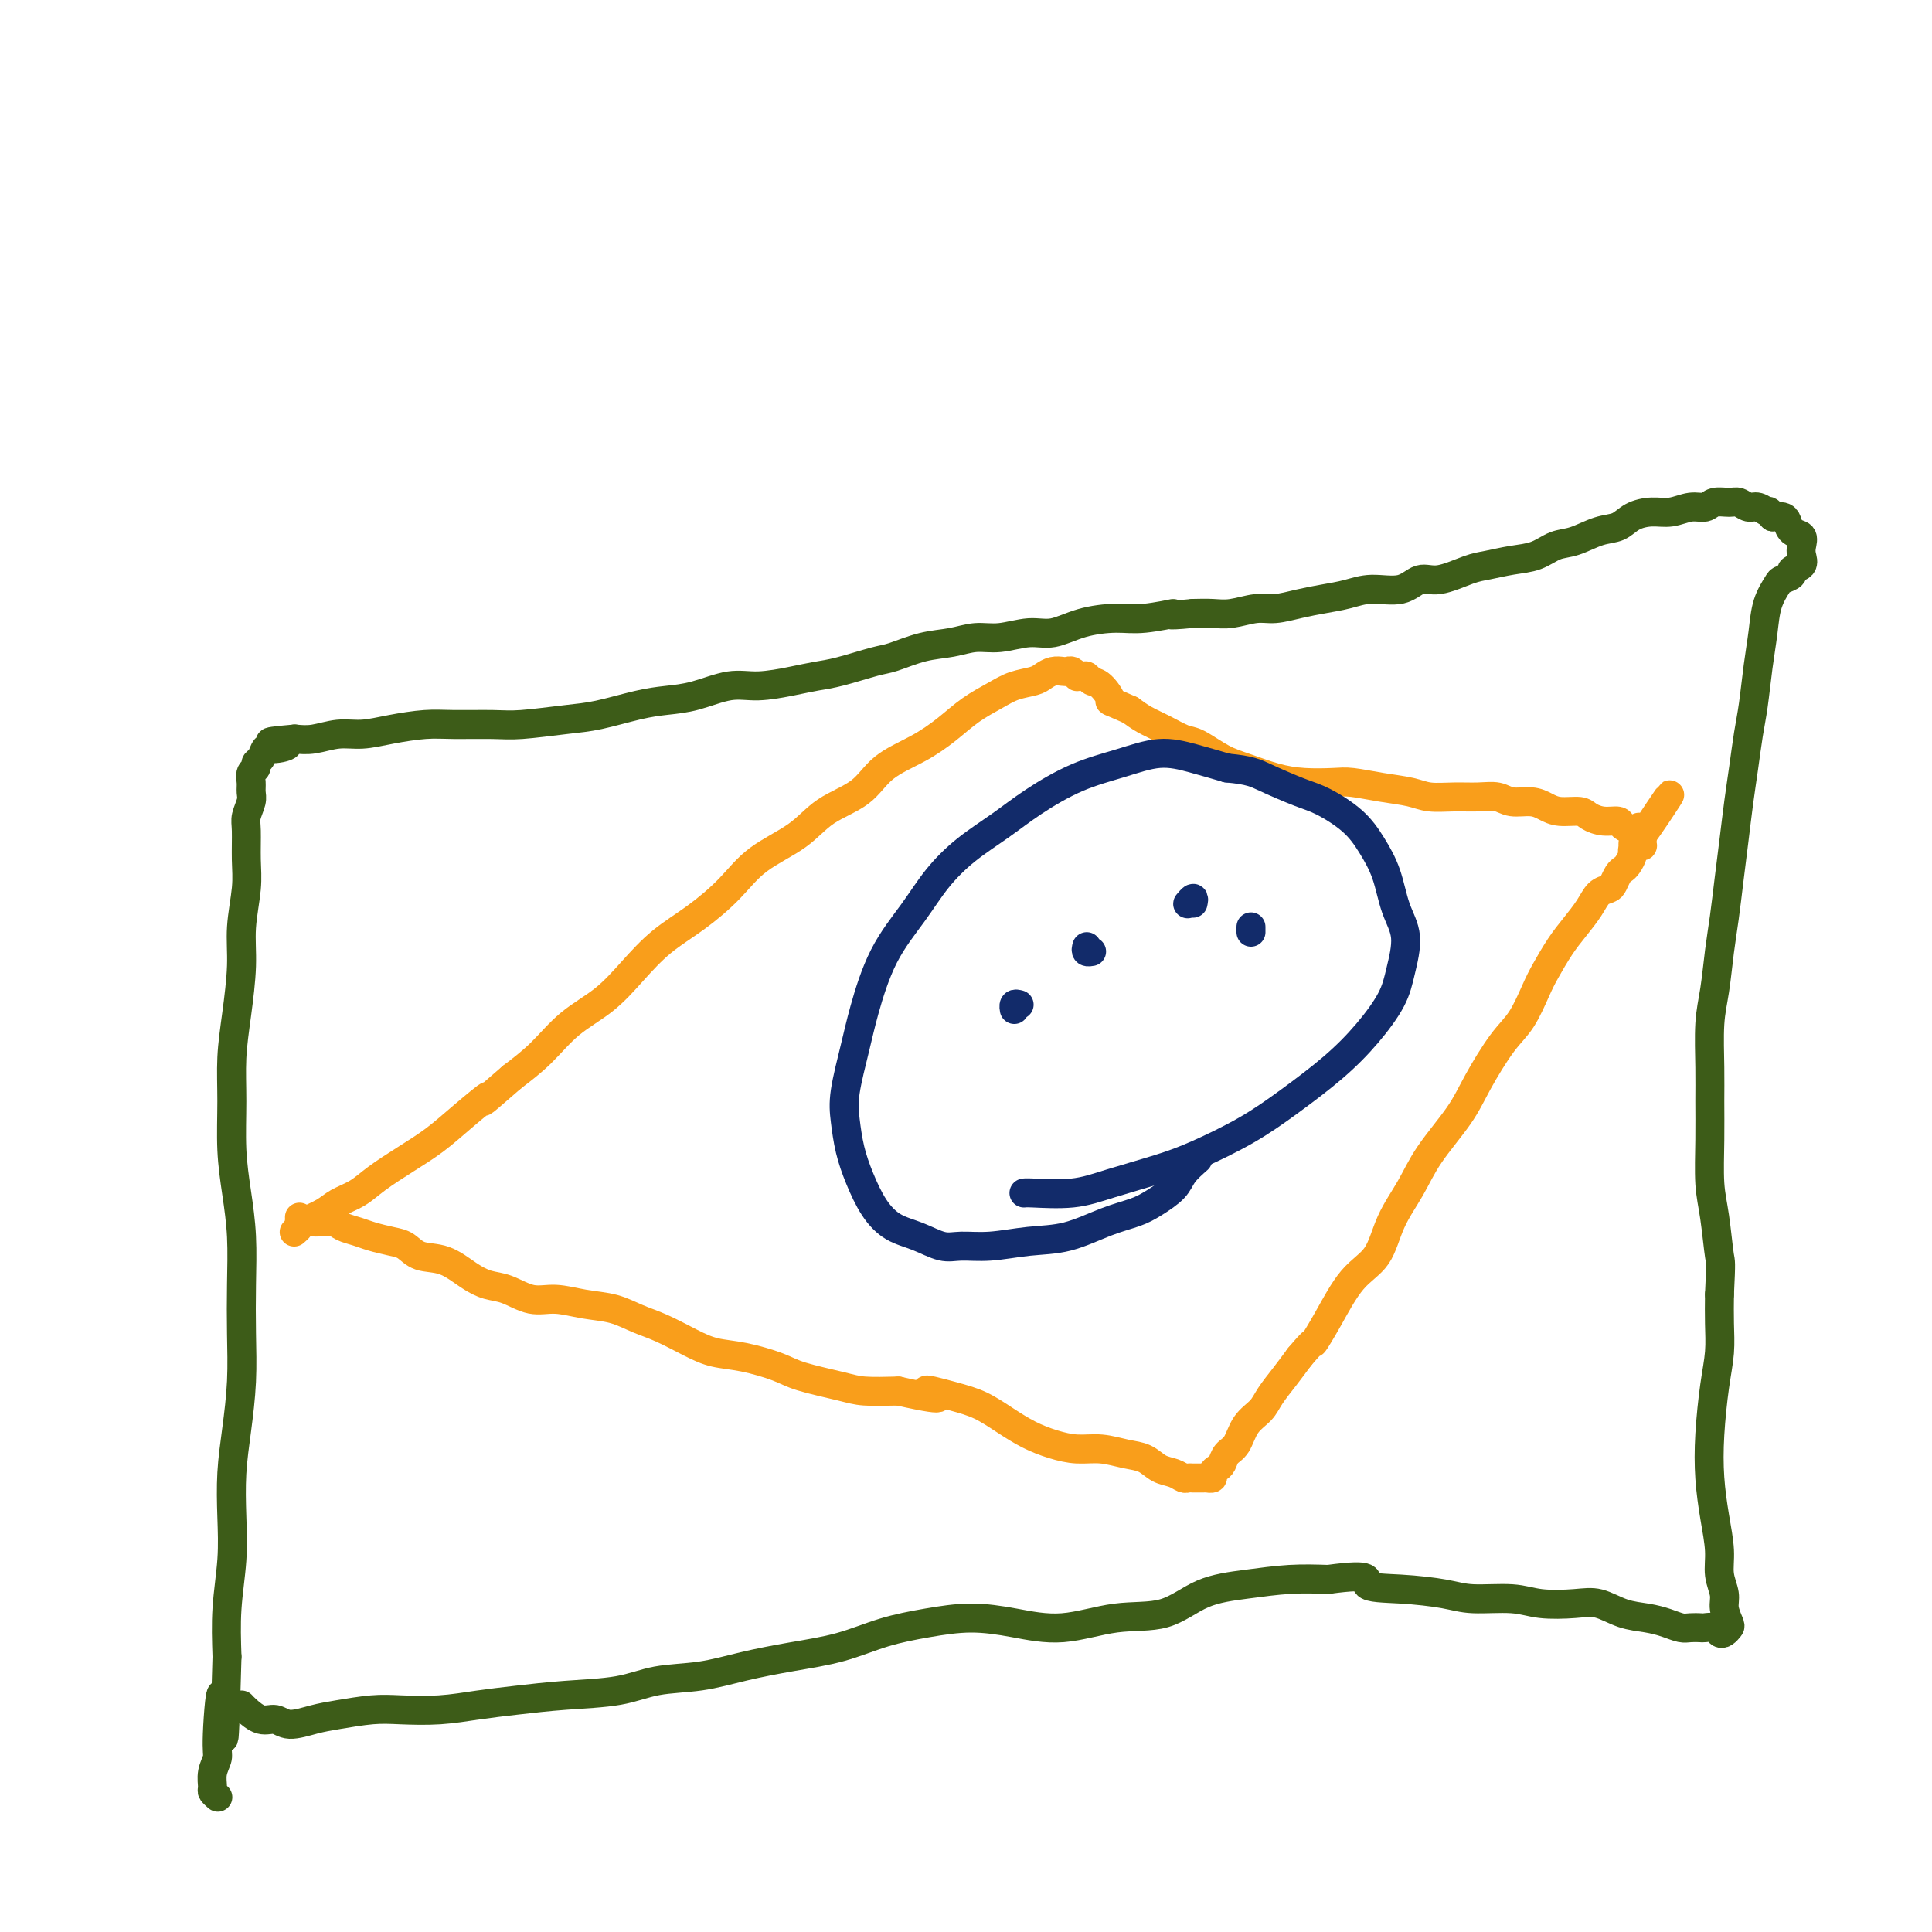 <svg viewBox='0 0 400 400' version='1.1' xmlns='http://www.w3.org/2000/svg' xmlns:xlink='http://www.w3.org/1999/xlink'><g fill='none' stroke='#3D5C18' stroke-width='6' stroke-linecap='round' stroke-linejoin='round'><path d='M50,353c0.158,0.186 0.317,0.373 1,1c0.683,0.627 1.891,1.696 3,2c1.109,0.304 2.119,-0.157 3,0c0.881,0.157 1.632,0.932 3,1c1.368,0.068 3.353,-0.569 5,-1c1.647,-0.431 2.955,-0.654 5,-1c2.045,-0.346 4.826,-0.813 7,-1c2.174,-0.187 3.742,-0.092 6,0c2.258,0.092 5.207,0.180 8,0c2.793,-0.180 5.429,-0.630 8,-1c2.571,-0.370 5.076,-0.662 8,-1c2.924,-0.338 6.266,-0.723 10,-1c3.734,-0.277 7.860,-0.444 11,-1c3.140,-0.556 5.295,-1.499 8,-2c2.705,-0.501 5.959,-0.561 9,-1c3.041,-0.439 5.867,-1.259 9,-2c3.133,-0.741 6.572,-1.404 10,-2c3.428,-0.596 6.846,-1.124 10,-2c3.154,-0.876 6.043,-2.099 9,-3c2.957,-0.901 5.981,-1.478 9,-2c3.019,-0.522 6.034,-0.987 9,-1c2.966,-0.013 5.882,0.428 9,1c3.118,0.572 6.438,1.275 10,1c3.562,-0.275 7.367,-1.527 11,-2c3.633,-0.473 7.095,-0.165 10,-1c2.905,-0.835 5.253,-2.811 8,-4c2.747,-1.189 5.893,-1.589 9,-2c3.107,-0.411 6.173,-0.832 9,-1c2.827,-0.168 5.413,-0.084 8,0'/><path d='M275,327c10.024,-1.370 7.583,0.206 8,1c0.417,0.794 3.690,0.805 7,1c3.310,0.195 6.657,0.575 9,1c2.343,0.425 3.683,0.897 6,1c2.317,0.103 5.613,-0.162 8,0c2.387,0.162 3.867,0.750 6,1c2.133,0.250 4.920,0.161 7,0c2.080,-0.161 3.453,-0.393 5,0c1.547,0.393 3.268,1.412 5,2c1.732,0.588 3.476,0.746 5,1c1.524,0.254 2.827,0.604 4,1c1.173,0.396 2.216,0.837 3,1c0.784,0.163 1.309,0.047 2,0c0.691,-0.047 1.547,-0.026 2,0c0.453,0.026 0.503,0.056 1,0c0.497,-0.056 1.441,-0.198 2,0c0.559,0.198 0.734,0.738 1,1c0.266,0.262 0.622,0.248 1,0c0.378,-0.248 0.777,-0.729 1,-1c0.223,-0.271 0.271,-0.331 0,-1c-0.271,-0.669 -0.860,-1.947 -1,-3c-0.140,-1.053 0.169,-1.881 0,-3c-0.169,-1.119 -0.817,-2.528 -1,-4c-0.183,-1.472 0.097,-3.007 0,-5c-0.097,-1.993 -0.572,-4.443 -1,-7c-0.428,-2.557 -0.808,-5.221 -1,-8c-0.192,-2.779 -0.195,-5.673 0,-9c0.195,-3.327 0.588,-7.088 1,-10c0.412,-2.912 0.842,-4.976 1,-7c0.158,-2.024 0.045,-4.007 0,-6c-0.045,-1.993 -0.023,-3.997 0,-6'/><path d='M356,268c0.354,-7.287 0.238,-6.506 0,-8c-0.238,-1.494 -0.600,-5.263 -1,-8c-0.400,-2.737 -0.840,-4.443 -1,-7c-0.160,-2.557 -0.040,-5.965 0,-9c0.040,-3.035 -0.000,-5.696 0,-8c0.000,-2.304 0.042,-4.252 0,-7c-0.042,-2.748 -0.166,-6.298 0,-9c0.166,-2.702 0.622,-4.558 1,-7c0.378,-2.442 0.679,-5.470 1,-8c0.321,-2.530 0.663,-4.561 1,-7c0.337,-2.439 0.668,-5.285 1,-8c0.332,-2.715 0.666,-5.300 1,-8c0.334,-2.700 0.667,-5.515 1,-8c0.333,-2.485 0.667,-4.641 1,-7c0.333,-2.359 0.665,-4.920 1,-7c0.335,-2.080 0.671,-3.678 1,-6c0.329,-2.322 0.650,-5.368 1,-8c0.350,-2.632 0.729,-4.852 1,-7c0.271,-2.148 0.435,-4.225 1,-6c0.565,-1.775 1.532,-3.248 2,-4c0.468,-0.752 0.437,-0.782 1,-1c0.563,-0.218 1.720,-0.624 2,-1c0.280,-0.376 -0.315,-0.720 0,-1c0.315,-0.280 1.542,-0.494 2,-1c0.458,-0.506 0.148,-1.305 0,-2c-0.148,-0.695 -0.133,-1.286 0,-2c0.133,-0.714 0.384,-1.550 0,-2c-0.384,-0.450 -1.402,-0.512 -2,-1c-0.598,-0.488 -0.776,-1.401 -1,-2c-0.224,-0.599 -0.492,-0.886 -1,-1c-0.508,-0.114 -1.254,-0.057 -2,0'/><path d='M367,107c-1.059,-1.708 -0.705,-0.979 -1,-1c-0.295,-0.021 -1.238,-0.791 -2,-1c-0.762,-0.209 -1.344,0.144 -2,0c-0.656,-0.144 -1.385,-0.786 -2,-1c-0.615,-0.214 -1.115,-0.001 -2,0c-0.885,0.001 -2.154,-0.210 -3,0c-0.846,0.210 -1.269,0.843 -2,1c-0.731,0.157 -1.770,-0.161 -3,0c-1.230,0.161 -2.652,0.802 -4,1c-1.348,0.198 -2.622,-0.045 -4,0c-1.378,0.045 -2.861,0.378 -4,1c-1.139,0.622 -1.934,1.532 -3,2c-1.066,0.468 -2.401,0.492 -4,1c-1.599,0.508 -3.460,1.498 -5,2c-1.540,0.502 -2.759,0.514 -4,1c-1.241,0.486 -2.506,1.445 -4,2c-1.494,0.555 -3.218,0.707 -5,1c-1.782,0.293 -3.622,0.727 -5,1c-1.378,0.273 -2.293,0.384 -4,1c-1.707,0.616 -4.206,1.737 -6,2c-1.794,0.263 -2.884,-0.333 -4,0c-1.116,0.333 -2.257,1.594 -4,2c-1.743,0.406 -4.087,-0.045 -6,0c-1.913,0.045 -3.395,0.585 -5,1c-1.605,0.415 -3.332,0.703 -5,1c-1.668,0.297 -3.278,0.601 -5,1c-1.722,0.399 -3.555,0.891 -5,1c-1.445,0.109 -2.501,-0.167 -4,0c-1.499,0.167 -3.442,0.776 -5,1c-1.558,0.224 -2.731,0.064 -4,0c-1.269,-0.064 -2.635,-0.032 -4,0'/><path d='M247,127c-7.267,0.711 -3.934,-0.012 -4,0c-0.066,0.012 -3.530,0.759 -6,1c-2.470,0.241 -3.945,-0.022 -6,0c-2.055,0.022 -4.692,0.331 -7,1c-2.308,0.669 -4.289,1.699 -6,2c-1.711,0.301 -3.151,-0.128 -5,0c-1.849,0.128 -4.105,0.812 -6,1c-1.895,0.188 -3.427,-0.119 -5,0c-1.573,0.119 -3.186,0.666 -5,1c-1.814,0.334 -3.828,0.457 -6,1c-2.172,0.543 -4.500,1.507 -6,2c-1.500,0.493 -2.171,0.515 -4,1c-1.829,0.485 -4.815,1.435 -7,2c-2.185,0.565 -3.570,0.747 -5,1c-1.430,0.253 -2.906,0.579 -5,1c-2.094,0.421 -4.808,0.938 -7,1c-2.192,0.062 -3.863,-0.330 -6,0c-2.137,0.330 -4.741,1.384 -7,2c-2.259,0.616 -4.172,0.796 -6,1c-1.828,0.204 -3.570,0.433 -6,1c-2.430,0.567 -5.549,1.473 -8,2c-2.451,0.527 -4.235,0.676 -7,1c-2.765,0.324 -6.510,0.821 -9,1c-2.490,0.179 -3.726,0.038 -6,0c-2.274,-0.038 -5.587,0.027 -8,0c-2.413,-0.027 -3.926,-0.147 -6,0c-2.074,0.147 -4.708,0.562 -7,1c-2.292,0.438 -4.243,0.901 -6,1c-1.757,0.099 -3.319,-0.166 -5,0c-1.681,0.166 -3.480,0.762 -5,1c-1.520,0.238 -2.760,0.119 -4,0'/><path d='M61,153c-9.024,0.777 -3.585,0.719 -2,1c1.585,0.281 -0.685,0.902 -2,1c-1.315,0.098 -1.677,-0.325 -2,0c-0.323,0.325 -0.608,1.399 -1,2c-0.392,0.601 -0.890,0.727 -1,1c-0.110,0.273 0.168,0.691 0,1c-0.168,0.309 -0.781,0.509 -1,1c-0.219,0.491 -0.045,1.273 0,2c0.045,0.727 -0.041,1.400 0,2c0.041,0.600 0.208,1.126 0,2c-0.208,0.874 -0.792,2.097 -1,3c-0.208,0.903 -0.041,1.486 0,3c0.041,1.514 -0.044,3.959 0,6c0.044,2.041 0.218,3.677 0,6c-0.218,2.323 -0.829,5.334 -1,8c-0.171,2.666 0.097,4.986 0,8c-0.097,3.014 -0.559,6.722 -1,10c-0.441,3.278 -0.861,6.126 -1,9c-0.139,2.874 0.001,5.773 0,9c-0.001,3.227 -0.144,6.782 0,10c0.144,3.218 0.575,6.100 1,9c0.425,2.900 0.843,5.819 1,9c0.157,3.181 0.052,6.623 0,10c-0.052,3.377 -0.053,6.690 0,10c0.053,3.310 0.159,6.618 0,10c-0.159,3.382 -0.582,6.837 -1,10c-0.418,3.163 -0.830,6.033 -1,9c-0.170,2.967 -0.097,6.033 0,9c0.097,2.967 0.218,5.837 0,9c-0.218,3.163 -0.777,6.618 -1,10c-0.223,3.382 -0.112,6.691 0,10'/><path d='M47,343c-0.780,28.603 -0.731,13.111 -1,9c-0.269,-4.111 -0.858,3.160 -1,7c-0.142,3.840 0.162,4.248 0,5c-0.162,0.752 -0.789,1.848 -1,3c-0.211,1.152 -0.004,2.361 0,3c0.004,0.639 -0.195,0.707 0,1c0.195,0.293 0.783,0.810 1,1c0.217,0.190 0.062,0.054 0,0c-0.062,-0.054 -0.031,-0.027 0,0'/></g>
<g fill='none' stroke='#F99E1B' stroke-width='6' stroke-linecap='round' stroke-linejoin='round'><path d='M62,252c0.015,0.423 0.029,0.846 0,1c-0.029,0.154 -0.103,0.041 0,0c0.103,-0.041 0.383,-0.008 1,0c0.617,0.008 1.572,-0.009 2,0c0.428,0.009 0.329,0.044 1,0c0.671,-0.044 2.112,-0.166 3,0c0.888,0.166 1.224,0.621 2,1c0.776,0.379 1.991,0.683 3,1c1.009,0.317 1.812,0.646 3,1c1.188,0.354 2.761,0.731 4,1c1.239,0.269 2.144,0.429 3,1c0.856,0.571 1.662,1.552 3,2c1.338,0.448 3.207,0.362 5,1c1.793,0.638 3.510,1.998 5,3c1.490,1.002 2.753,1.645 4,2c1.247,0.355 2.478,0.423 4,1c1.522,0.577 3.333,1.663 5,2c1.667,0.337 3.189,-0.077 5,0c1.811,0.077 3.912,0.643 6,1c2.088,0.357 4.164,0.505 6,1c1.836,0.495 3.433,1.336 5,2c1.567,0.664 3.105,1.151 5,2c1.895,0.849 4.148,2.062 6,3c1.852,0.938 3.304,1.603 5,2c1.696,0.397 3.637,0.527 6,1c2.363,0.473 5.147,1.290 7,2c1.853,0.710 2.775,1.314 5,2c2.225,0.686 5.753,1.454 8,2c2.247,0.546 3.213,0.870 5,1c1.787,0.130 4.393,0.065 7,0'/><path d='M186,288c12.893,2.901 7.126,0.654 6,0c-1.126,-0.654 2.389,0.287 5,1c2.611,0.713 4.318,1.200 6,2c1.682,0.800 3.337,1.912 5,3c1.663,1.088 3.333,2.151 5,3c1.667,0.849 3.331,1.483 5,2c1.669,0.517 3.342,0.916 5,1c1.658,0.084 3.301,-0.146 5,0c1.699,0.146 3.453,0.670 5,1c1.547,0.330 2.887,0.467 4,1c1.113,0.533 2.000,1.463 3,2c1.000,0.537 2.113,0.680 3,1c0.887,0.320 1.548,0.818 2,1c0.452,0.182 0.694,0.049 1,0c0.306,-0.049 0.674,-0.013 1,0c0.326,0.013 0.608,0.003 1,0c0.392,-0.003 0.894,-0.000 1,0c0.106,0.000 -0.183,-0.003 0,0c0.183,0.003 0.836,0.012 1,0c0.164,-0.012 -0.163,-0.044 0,0c0.163,0.044 0.816,0.163 1,0c0.184,-0.163 -0.102,-0.608 0,-1c0.102,-0.392 0.593,-0.731 1,-1c0.407,-0.269 0.732,-0.470 1,-1c0.268,-0.530 0.480,-1.390 1,-2c0.520,-0.610 1.350,-0.970 2,-2c0.650,-1.030 1.122,-2.729 2,-4c0.878,-1.271 2.163,-2.114 3,-3c0.837,-0.886 1.225,-1.815 2,-3c0.775,-1.185 1.936,-2.624 3,-4c1.064,-1.376 2.032,-2.688 3,-4'/><path d='M269,281c3.653,-4.358 2.787,-2.754 3,-3c0.213,-0.246 1.505,-2.342 3,-5c1.495,-2.658 3.191,-5.877 5,-8c1.809,-2.123 3.730,-3.150 5,-5c1.270,-1.850 1.888,-4.521 3,-7c1.112,-2.479 2.716,-4.764 4,-7c1.284,-2.236 2.248,-4.423 4,-7c1.752,-2.577 4.294,-5.544 6,-8c1.706,-2.456 2.578,-4.403 4,-7c1.422,-2.597 3.395,-5.846 5,-8c1.605,-2.154 2.841,-3.212 4,-5c1.159,-1.788 2.240,-4.306 3,-6c0.760,-1.694 1.201,-2.566 2,-4c0.799,-1.434 1.958,-3.431 3,-5c1.042,-1.569 1.967,-2.710 3,-4c1.033,-1.290 2.175,-2.731 3,-4c0.825,-1.269 1.334,-2.368 2,-3c0.666,-0.632 1.487,-0.798 2,-1c0.513,-0.202 0.716,-0.439 1,-1c0.284,-0.561 0.650,-1.445 1,-2c0.350,-0.555 0.685,-0.779 1,-1c0.315,-0.221 0.610,-0.438 1,-1c0.390,-0.562 0.875,-1.470 1,-2c0.125,-0.530 -0.110,-0.682 0,-1c0.110,-0.318 0.565,-0.802 1,-1c0.435,-0.198 0.849,-0.109 1,0c0.151,0.109 0.041,0.239 0,0c-0.041,-0.239 -0.011,-0.848 0,-1c0.011,-0.152 0.003,0.151 0,0c-0.003,-0.151 -0.001,-0.758 0,-1c0.001,-0.242 0.000,-0.121 0,0'/><path d='M340,173c11.047,-16.648 3.163,-4.267 0,0c-3.163,4.267 -1.605,0.421 -1,-1c0.605,-1.421 0.259,-0.419 0,0c-0.259,0.419 -0.430,0.253 -1,0c-0.570,-0.253 -1.540,-0.594 -2,-1c-0.460,-0.406 -0.409,-0.879 -1,-1c-0.591,-0.121 -1.824,0.108 -3,0c-1.176,-0.108 -2.295,-0.555 -3,-1c-0.705,-0.445 -0.997,-0.889 -2,-1c-1.003,-0.111 -2.718,0.110 -4,0c-1.282,-0.110 -2.130,-0.551 -3,-1c-0.870,-0.449 -1.760,-0.905 -3,-1c-1.240,-0.095 -2.828,0.172 -4,0c-1.172,-0.172 -1.928,-0.781 -3,-1c-1.072,-0.219 -2.458,-0.047 -4,0c-1.542,0.047 -3.238,-0.030 -5,0c-1.762,0.030 -3.589,0.165 -5,0c-1.411,-0.165 -2.406,-0.632 -4,-1c-1.594,-0.368 -3.786,-0.637 -6,-1c-2.214,-0.363 -4.451,-0.822 -6,-1c-1.549,-0.178 -2.412,-0.077 -4,0c-1.588,0.077 -3.903,0.129 -6,0c-2.097,-0.129 -3.978,-0.439 -6,-1c-2.022,-0.561 -4.186,-1.372 -6,-2c-1.814,-0.628 -3.280,-1.074 -5,-2c-1.720,-0.926 -3.696,-2.331 -5,-3c-1.304,-0.669 -1.937,-0.602 -3,-1c-1.063,-0.398 -2.555,-1.261 -4,-2c-1.445,-0.739 -2.841,-1.354 -4,-2c-1.159,-0.646 -2.079,-1.323 -3,-2'/><path d='M234,147c-5.455,-2.449 -4.091,-1.570 -4,-2c0.091,-0.430 -1.090,-2.168 -2,-3c-0.910,-0.832 -1.550,-0.758 -2,-1c-0.450,-0.242 -0.712,-0.801 -1,-1c-0.288,-0.199 -0.602,-0.039 -1,0c-0.398,0.039 -0.879,-0.042 -1,0c-0.121,0.042 0.120,0.207 0,0c-0.120,-0.207 -0.599,-0.784 -1,-1c-0.401,-0.216 -0.725,-0.069 -1,0c-0.275,0.069 -0.503,0.059 -1,0c-0.497,-0.059 -1.265,-0.168 -2,0c-0.735,0.168 -1.438,0.614 -2,1c-0.562,0.386 -0.984,0.714 -2,1c-1.016,0.286 -2.625,0.530 -4,1c-1.375,0.470 -2.517,1.166 -4,2c-1.483,0.834 -3.306,1.805 -5,3c-1.694,1.195 -3.257,2.615 -5,4c-1.743,1.385 -3.666,2.736 -6,4c-2.334,1.264 -5.078,2.440 -7,4c-1.922,1.560 -3.022,3.504 -5,5c-1.978,1.496 -4.834,2.546 -7,4c-2.166,1.454 -3.642,3.314 -6,5c-2.358,1.686 -5.599,3.198 -8,5c-2.401,1.802 -3.963,3.896 -6,6c-2.037,2.104 -4.550,4.220 -7,6c-2.450,1.780 -4.839,3.224 -7,5c-2.161,1.776 -4.096,3.885 -6,6c-1.904,2.115 -3.778,4.237 -6,6c-2.222,1.763 -4.790,3.167 -7,5c-2.210,1.833 -4.060,4.095 -6,6c-1.940,1.905 -3.970,3.452 -6,5'/><path d='M106,223c-8.796,7.692 -5.287,4.424 -5,4c0.287,-0.424 -2.649,1.998 -5,4c-2.351,2.002 -4.117,3.586 -6,5c-1.883,1.414 -3.881,2.658 -6,4c-2.119,1.342 -4.358,2.783 -6,4c-1.642,1.217 -2.688,2.210 -4,3c-1.312,0.790 -2.891,1.378 -4,2c-1.109,0.622 -1.747,1.277 -3,2c-1.253,0.723 -3.120,1.514 -4,2c-0.880,0.486 -0.772,0.666 -1,1c-0.228,0.334 -0.792,0.821 -1,1c-0.208,0.179 -0.059,0.051 0,0c0.059,-0.051 0.030,-0.026 0,0'/></g>
<g fill='none' stroke='#122B6A' stroke-width='6' stroke-linecap='round' stroke-linejoin='round'><path d='M248,240c-1.140,1.006 -2.279,2.011 -3,3c-0.721,0.989 -1.022,1.960 -2,3c-0.978,1.040 -2.632,2.148 -4,3c-1.368,0.852 -2.451,1.448 -4,2c-1.549,0.552 -3.566,1.062 -6,2c-2.434,0.938 -5.287,2.306 -8,3c-2.713,0.694 -5.288,0.716 -8,1c-2.712,0.284 -5.562,0.832 -8,1c-2.438,0.168 -4.466,-0.042 -6,0c-1.534,0.042 -2.574,0.337 -4,0c-1.426,-0.337 -3.236,-1.305 -5,-2c-1.764,-0.695 -3.481,-1.115 -5,-2c-1.519,-0.885 -2.839,-2.234 -4,-4c-1.161,-1.766 -2.161,-3.948 -3,-6c-0.839,-2.052 -1.516,-3.975 -2,-6c-0.484,-2.025 -0.775,-4.152 -1,-6c-0.225,-1.848 -0.385,-3.416 0,-6c0.385,-2.584 1.315,-6.184 2,-9c0.685,-2.816 1.125,-4.846 2,-8c0.875,-3.154 2.185,-7.431 4,-11c1.815,-3.569 4.134,-6.431 6,-9c1.866,-2.569 3.279,-4.845 5,-7c1.721,-2.155 3.749,-4.191 6,-6c2.251,-1.809 4.725,-3.393 7,-5c2.275,-1.607 4.350,-3.237 7,-5c2.650,-1.763 5.876,-3.657 9,-5c3.124,-1.343 6.147,-2.133 9,-3c2.853,-0.867 5.537,-1.810 8,-2c2.463,-0.190 4.704,0.374 7,1c2.296,0.626 4.648,1.313 7,2'/><path d='M254,159c4.850,0.445 5.974,1.058 8,2c2.026,0.942 4.956,2.213 7,3c2.044,0.787 3.204,1.091 5,2c1.796,0.909 4.227,2.425 6,4c1.773,1.575 2.889,3.211 4,5c1.111,1.789 2.217,3.732 3,6c0.783,2.268 1.244,4.859 2,7c0.756,2.141 1.809,3.830 2,6c0.191,2.170 -0.480,4.820 -1,7c-0.520,2.180 -0.889,3.891 -2,6c-1.111,2.109 -2.963,4.616 -5,7c-2.037,2.384 -4.259,4.644 -7,7c-2.741,2.356 -6.002,4.809 -9,7c-2.998,2.191 -5.732,4.122 -9,6c-3.268,1.878 -7.068,3.705 -10,5c-2.932,1.295 -4.996,2.060 -8,3c-3.004,0.940 -6.949,2.056 -10,3c-3.051,0.944 -5.210,1.717 -8,2c-2.790,0.283 -6.213,0.076 -8,0c-1.787,-0.076 -1.939,-0.022 -2,0c-0.061,0.022 -0.030,0.011 0,0'/><path d='M211,208c-0.422,-0.111 -0.844,-0.222 -1,0c-0.156,0.222 -0.044,0.778 0,1c0.044,0.222 0.022,0.111 0,0'/><path d='M225,196c-0.111,0.422 -0.222,0.844 0,1c0.222,0.156 0.778,0.044 1,0c0.222,-0.044 0.111,-0.022 0,0'/><path d='M247,187c0.113,-0.536 0.226,-1.072 0,-1c-0.226,0.072 -0.793,0.751 -1,1c-0.207,0.249 -0.056,0.067 0,0c0.056,-0.067 0.016,-0.019 0,0c-0.016,0.019 -0.008,0.010 0,0'/><path d='M259,192c0.000,0.030 0.000,0.060 0,0c0.000,-0.060 0.000,-0.208 0,0c0.000,0.208 0.000,0.774 0,1c0.000,0.226 0.000,0.113 0,0'/></g>
</svg>